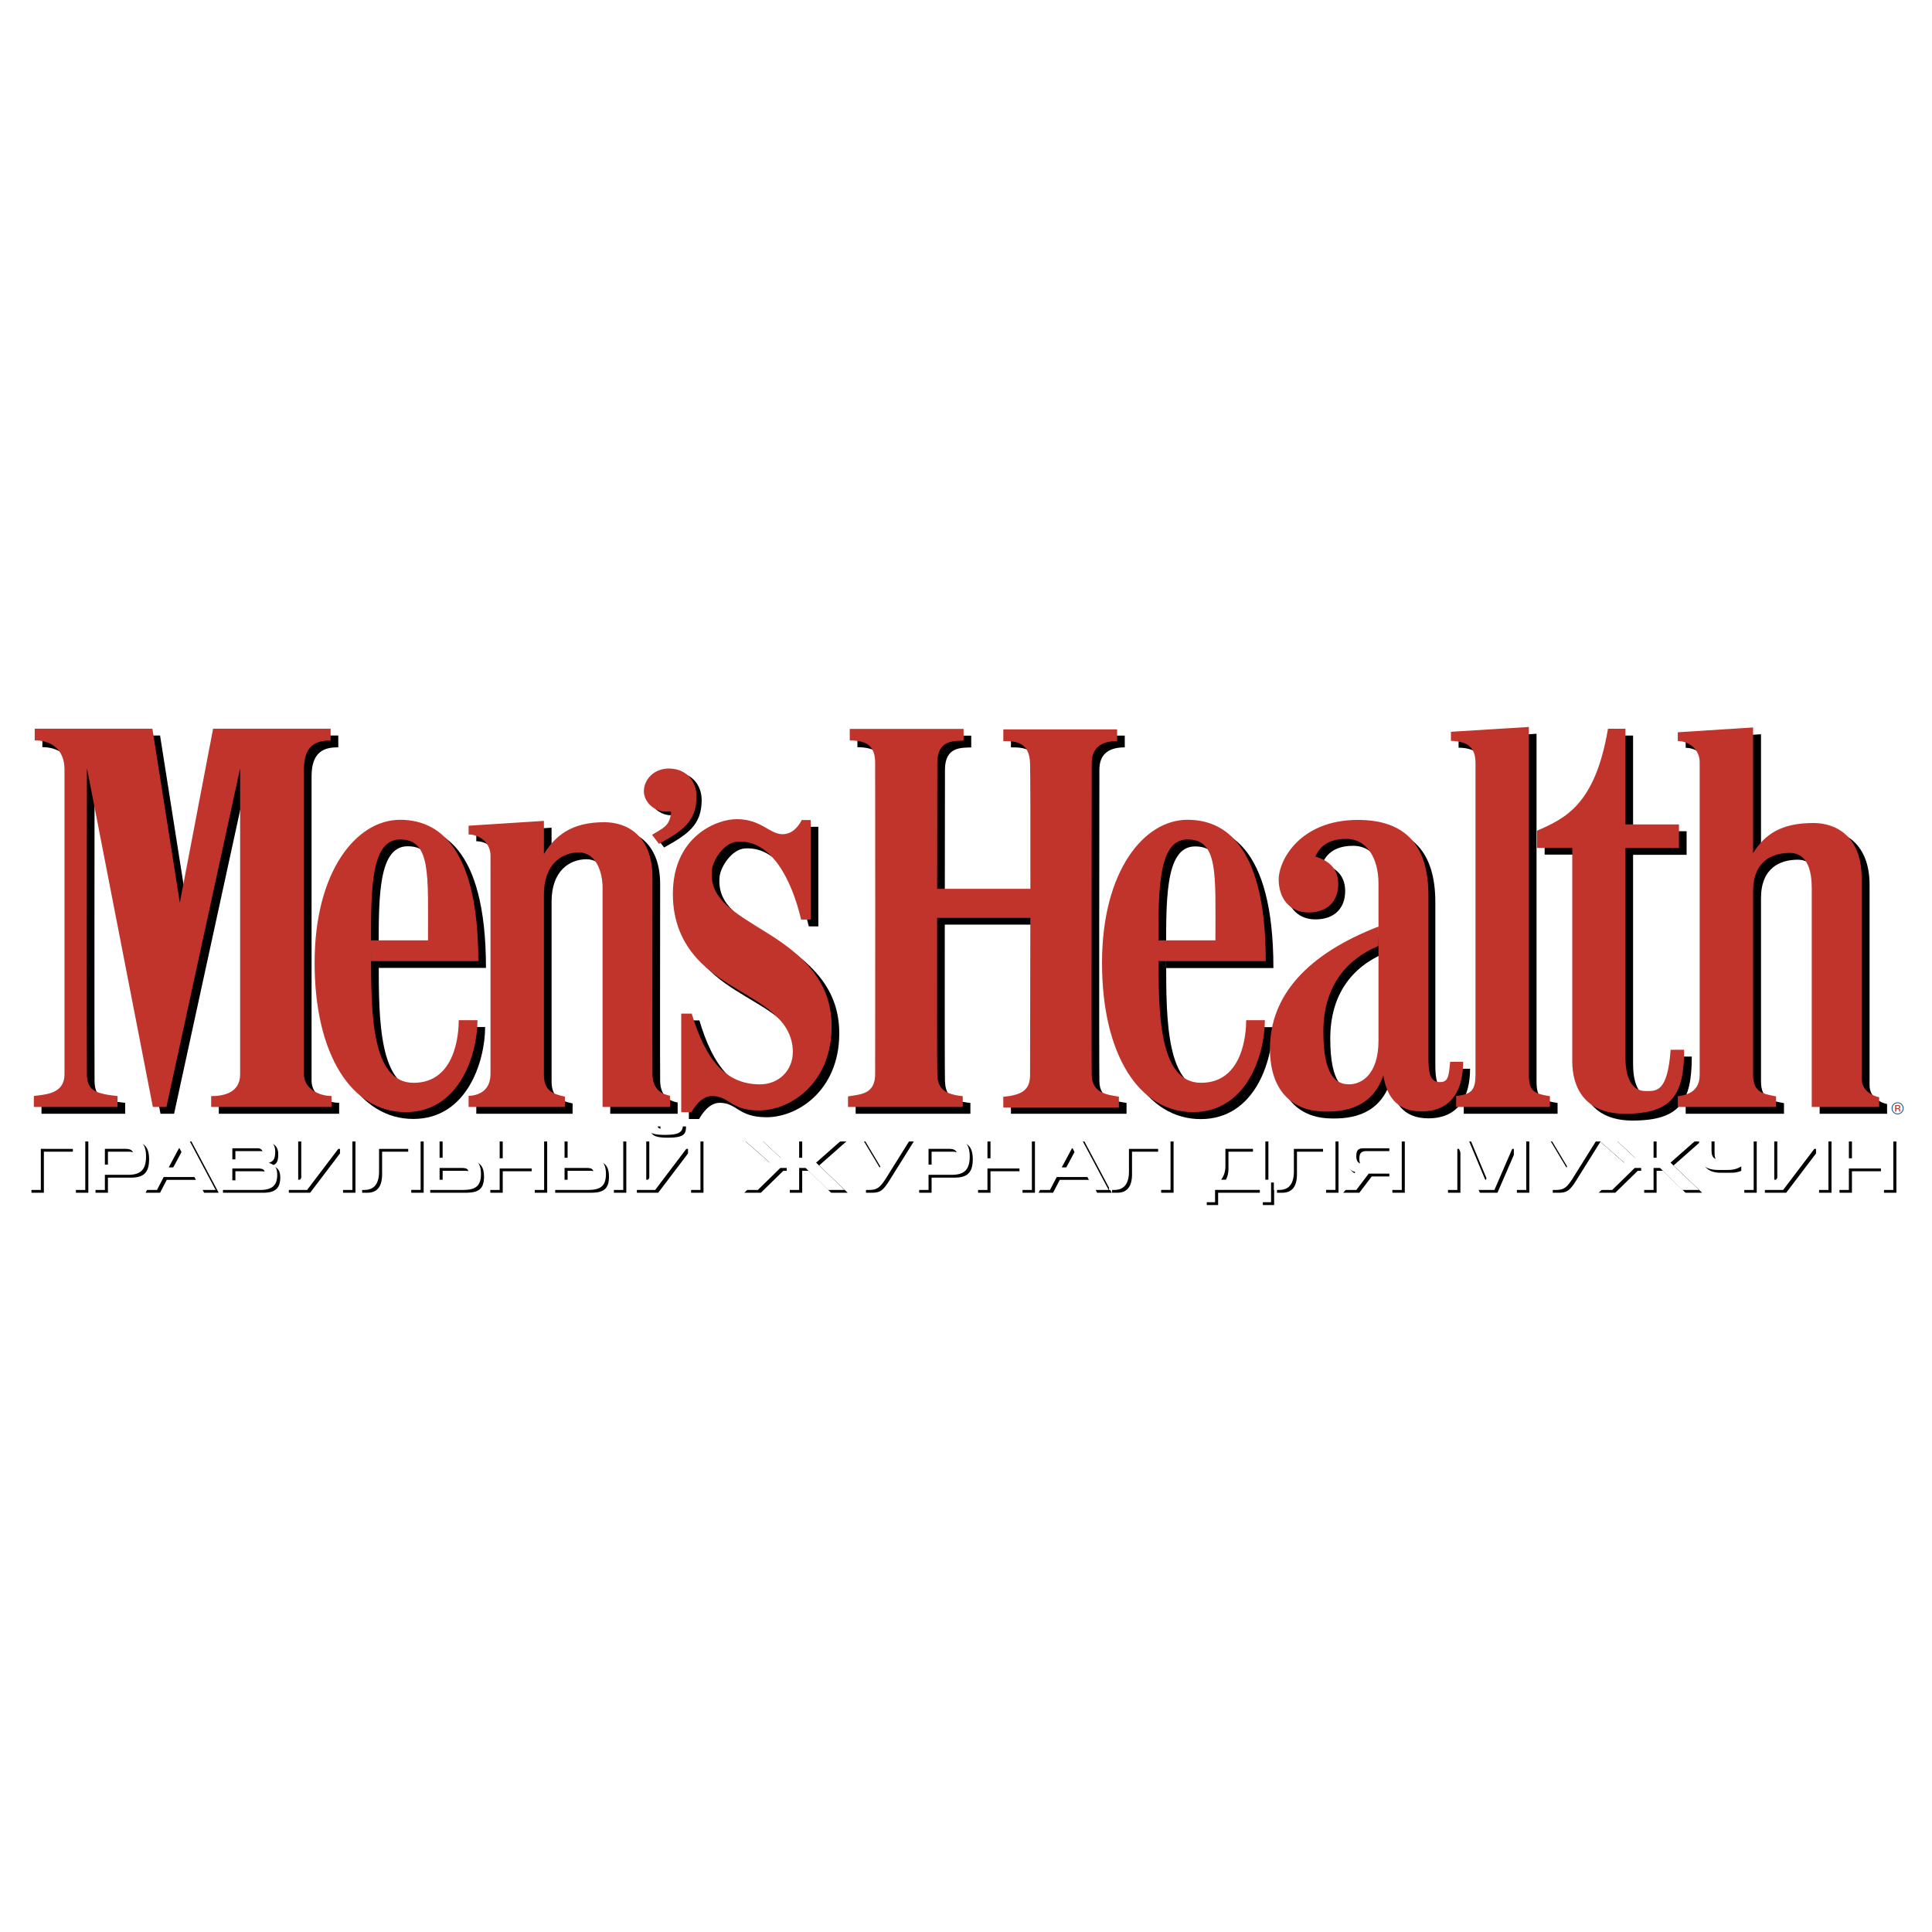 <svg viewBox="0 0 192.756 192.756" height="2500" width="2500" xmlns="http://www.w3.org/2000/svg"><g clip-rule="evenodd" fill-rule="evenodd"><path d="M0 0h192.756v192.756H0V0z" fill="#fff"></path><path d="M7.573 119v-4.096H4.377V119H3.139v-5.115h5.673V119H7.573zM13.637 115.678c0 .553-.179.795-.805.795h-2.064v-1.568h2.064c.649-.001.805.271.805.773zm1.238 0c0-1.291-.515-1.793-1.819-1.793H9.53V119h1.238v-1.508h2.303c1.275 0 1.797-.515 1.804-1.814zM19.203 116.75h-2.065l1.021-1.906h.06l.984 1.906zm2.616 2.252l-2.721-5.117h-1.834l-2.743 5.117h1.446l.671-1.289h3.063l.663 1.289h1.455zM26.522 115.352c0 .338-.172.596-.508.596h-2.53v-1.102h2.522c.344 0 .516.197.516.506zm1.439 2.146c0-.811-.328-1.031-.843-1.203.418-.133.642-.311.642-1.135 0-.939-.634-1.277-1.783-1.277h-3.73v5.119h3.984c1.171 0 1.73-.404 1.73-1.504l-1.238-.061c0 .453-.089.602-.753.602h-2.485v-1.182h2.53c.642 0 .709.186.709.58l1.237.061zM34.225 119v-4.096h-.171L30.944 119h-2.126v-5.115h1.239v4.095h.172l3.153-4.095h2.081V119h-1.238zM41.032 119v-4.096h-2.909v2.238c0 1.312-.544 1.857-1.47 1.857h-.521v-1.02c.634 0 .753-.234.753-.979v-3.117h5.385V119h-1.238zM47.051 117.385c0 .449-.089.596-.752.596h-2.136v-1.172h2.181c.64 0 .707.183.707.576zm1.238.013c0-1.307-.648-1.609-1.871-1.609h-2.256v-1.904h-1.238V119h3.524c1.229 0 1.841-.309 1.841-1.602zM53.354 119v-2.143h-3.196V119h-1.239v-5.115h1.239v1.953h3.196v-1.953h1.238V119h-1.238zM59.519 117.385c0 .449-.089.596-.752.596H56.63v-1.172h2.181c.641 0 .708.183.708.576zM62.487 119v-5.115h-1.238V119h1.238l-1.73-1.602c0-1.307-.649-1.609-1.871-1.609H56.63v-1.904h-1.238V119h3.524c1.229 0 1.841-.309 1.841-1.602l1.73 1.602zM68.949 119v-4.096h-.171L65.67 119h-2.127v-5.115h1.238v4.096h.177l3.15-4.096h2.079V119h-1.238zm-2.286-5.494c-1.49 0-1.772-.293-1.772-1.053v-.068h1.002c0 .48.112.525.77.525.628 0 .778-.045.778-.525h1.002c-.001.724-.156 1.121-1.78 1.121zM82.922 119l-2.244-2.191h-.641V119h-1.238v-2.191h-.641L75.914 119h-1.655l2.848-2.723-2.714-2.392h1.752l2.035 1.904h.619v-1.904h1.238v1.904h.619l2.035-1.904h1.751l-2.713 2.392L84.577 119h-1.655zM88.762 117.736c-.708 1.133-.991 1.266-1.878 1.266h-.485v-.963h.247c.536 0 .715-.139.715-.309a.45.45 0 0 0-.089-.236l-2.393-3.609h1.46l1.729 2.887 1.632-2.887h1.469l-2.407 3.851zM95.814 115.678c0 .553-.179.795-.805.795h-2.064v-1.568h2.064c.649-.001.805.271.805.773zm1.239 0c0-1.291-.515-1.793-1.82-1.793h-3.526V119h1.238v-1.508h2.302c1.275 0 1.798-.515 1.806-1.814zM102.018 119v-2.143h-3.196V119h-1.238v-5.115h1.238v1.953h3.196v-1.953h1.238V119h-1.238zM108.299 116.75h-2.064l1.021-1.906h.059l.984 1.906zm2.617 2.252l-2.721-5.117h-1.834l-2.744 5.117h1.447l.67-1.289h3.064l.664 1.289h1.454zM115.85 119v-4.096h-2.908v2.238c0 1.312-.545 1.857-1.471 1.857h-.521v-1.02c.635 0 .754-.234.754-.979v-3.117h5.385V119h-1.239zM125.311 117.98h-3.174c.299-.42.426-.838.426-1.398v-1.678h2.748v3.076zm1.81 2.247v-2.246h-.574v-4.096h-5.178v2.447c0 .729-.164 1.215-.617 1.648h-.35v2.246h1.131V119h4.463v1.227h1.125zM132.305 119v-4.096h-2.908v2.238c0 1.312-.545 1.857-1.469 1.857h-.521v-1.02c.633 0 .752-.234.752-.979v-3.117h5.385V119h-1.239zM138.92 116.412h-2.551c-.521 0-.746-.236-.746-.783 0-.539.158-.783.709-.783h2.588v1.566zm1.238 2.59v-5.119h-3.93c-1.074 0-1.844.346-1.844 1.799 0 .783.553 1.398 1.143 1.531l-1.514 1.789h1.609l1.238-1.627h2.059v1.627h1.239zM151.342 119v-4.096h-.164L149.402 119h-1.757l-1.776-4.096h-.164V119h-1.238v-5.115h2.304l1.715 4.095h.075l1.714-4.095h2.305V119h-1.238zM157.283 117.736c-.707 1.133-.99 1.266-1.877 1.266h-.486v-.963h.246c.537 0 .717-.139.717-.309a.435.435 0 0 0-.09-.236l-2.393-3.609h1.461l1.729 2.887 1.633-2.887h1.469l-2.409 3.851z"></path><path d="M168.164 119l-2.244-2.191h-.641V119h-1.238v-2.191h-.641L161.156 119h-1.654l2.848-2.723-2.713-2.392h1.752l2.035 1.904h.617v-1.904h1.238v1.904h.619l2.036-1.904h1.752l-2.713 2.392 2.845 2.723h-1.654zM174.031 119v-2.348c-.344.207-.701.355-1.365.355h-.939c-1.307 0-1.902-.578-1.902-1.814v-1.311h1.238v1.178c0 .713.275.926.939.926h.873c.625 0 .924-.102 1.156-.439v-1.664h1.238V119h-1.238zM181.49 119v-4.096h-.172L178.209 119h-2.127v-5.115h1.238v4.095h.172l3.154-4.095h2.083V119h-1.239zM187.965 119v-2.143h-3.197V119h-1.239v-5.115h1.239v1.953h3.197v-1.953h1.238V119h-1.238z"></path><path fill="#15548b" d="M189.688 110.215c.1.1.148.221.148.363a.502.502 0 0 1-.148.367c-.1.1-.223.15-.365.15s-.264-.051-.363-.15a.502.502 0 0 1-.148-.367c0-.143.051-.264.15-.363a.487.487 0 0 1 .361-.152.492.492 0 0 1 .365.152zm.058-.059a.584.584 0 0 0-.424-.174.575.575 0 0 0-.42.174.576.576 0 0 0-.176.422.58.58 0 0 0 .174.424.576.576 0 0 0 .422.176c.166 0 .307-.059.424-.176s.176-.258.176-.424a.576.576 0 0 0-.176-.422z"></path><path fill="#c1342c" d="M189.412 110.551a.31.31 0 0 1-.109.014h-.105v-.236h.1c.062 0 .109.008.139.023.029.018.043.049.043.098s-.023.083-.068.101zm-.33.353h.115v-.258h.092a.27.27 0 0 1 .129.021c.041.023.061.074.061.15v.051l.004.021c0 .004 0 .006.002.008v.006h.109l-.004-.008c-.004-.006-.006-.016-.006-.033-.002-.018-.002-.035-.002-.049v-.049a.19.19 0 0 0-.035-.102.158.158 0 0 0-.113-.064.258.258 0 0 0 .094-.031c.043-.027.064-.07.064-.129 0-.084-.033-.139-.102-.166a.484.484 0 0 0-.178-.025h-.23v.657z"></path><path d="M136.172 82.494c4.76 0 7.031 2.571 7.031 7.507v16.16c0 1.529.135 2.516 1.182 2.49.746-.018.859-.479.984-2.023h1.301c0 2.619-1.021 4.949-4.166 4.949-2.562 0-3.496-1.684-3.799-3.596-1.039 3.066-3.594 3.732-6.203 3.596-2.996-.154-5.109-2.184-5.109-6.244 0-5.322 3.734-9.452 10.84-12.206l-.004 1.932c-3.383 1.413-5.508 4.206-5.508 8.569 0 4.543 1.354 5.246 2.576 5.246 1.225 0 2.928-.965 2.928-4.371V88.846c0-2.446-1.092-4.459-3.232-4.459s-2.768 1.14-3.072 1.751c1.092.35 2.287 1.005 2.287 2.752s-1.094 2.839-2.971 2.839c-1.879 0-2.971-1.422-2.971-3.3s2.097-5.935 7.906-5.935zM168.182 73.735l7.514-.48v12.536c1.18-1.878 2.795-3.001 6.027-3.001 2.328 0 4.805 1.397 4.805 5.503v19.986c0 1.222 1.092 1.738 1.746 1.869v.971h-6.727V89.297c0-1.529-.32-3.523-2.191-3.523-1.703 0-3.66.775-3.66 3.833 0 3.057-.006 16.708 0 18.28.006 1.826 1.025 1.914 2.293 2.176v1.057h-9.807v-1.072c1.006-.131 2.186-.471 2.186-2.174V76.706c0-1.267-1.092-2.096-2.186-2.096v-.875z"></path><path d="M153.301 107.887c0 1.572.414 1.896 2.098 2.158v1.074h-9.359v-1.09c1.404-.174 1.934-.438 1.934-2.141V76.824c0-1.266-.455-2.189-2.451-2.23v-.907l7.779-.48v34.68h-.001zM162.934 73.386v9.545h5.34v2.353h-5.34v20.876c0 2.533.941 3.367 1.988 3.367 1.039 0 2.211.229 2.52-4.111h1.348c0 4.498-1.199 6.383-5.916 6.383-4.018 0-5.246-2.668-5.246-5.223V85.267h-3.518V83.56c2.877-1.25 5.807-2.648 7.082-10.174h1.742zM81.647 82.49v9.935h-.953c-.937-3.941-2.941-7.984-6.356-7.778-1.359.083-2.443 1.861-2.541 2.803-.297 2.867 2.052 4.165 5.503 6.305 3.45 2.141 6.252 4.658 6.424 8.89.238 5.863-3.927 8.822-7.247 8.822-2.839 0-2.927-1.439-4.674-1.439-1.091 0-1.834 1.223-2.053 1.615h-1.02v-9.838h1.048c1.354 4.541 3.335 7.037 6.785 7.059 1.896.014 3.3-1.395 3.3-3.229 0-3.232-3.148-4.793-5.507-6.234-2.359-1.441-6.462-3.807-6.462-9.529s4.345-7.469 6.354-7.469c2.489 0 3.275 1.501 4.586 1.501.917 0 1.529-.671 1.922-1.414h.891zM85.544 73.398H96.9v1.172c-.958.043-2.62-.1-2.62 2.215s-.052 29.707 0 31.061c.046 1.215.44 1.99 2.537 2.195v1.078H85.37v-1.051c1.223-.219 2.697-.184 2.708-2.221.014-2.621.009-29.622 0-31.063-.01-1.642-.761-2.222-2.533-2.235v-1.151h-.001zM112.219 73.393h-11.355v1.172c1.221-.008 2.605.072 2.67 2.23.07 2.312 0 29.716 0 31.072 0 1.354-.615 2.006-2.67 2.18v1.072h11.531v-1.08c-1.002-.18-2.678-.275-2.709-2.145-.043-2.619 0-29.65 0-31.091s.787-2.239 2.533-2.239v-1.171zM4.229 73.382H15.97l2.735 17.358 3.319-17.358H33.75v1.178c-1.266 0-2.664.307-2.664 2.884v30.398c0 1.441 1.485 2.182 2.752 2.182v1.096H21.831v-1.082c1.354 0 2.894-.398 2.891-2.186-.003-2.096 0-30.469 0-30.469h-.012l-7.342 33.737h-1.354L9.45 77.382h-.016s-.026 28.668 0 30.459c.023 1.541.669 1.938 3.053 2.191v1.086H4.141v-1.094c1.187-.16 3.062-.207 3.057-2.178-.007-2.795 0-28.351 0-30.404 0-2.052-1.398-2.9-2.97-2.9v-1.16h.001zM47.518 83.058l7.513-.48v3.298c1.179-1.878 2.795-3.167 6.027-3.167 2.33 0 4.805 1.397 4.805 5.503 0 3.363-.022 18.427 0 19.65.029 1.646 1.091 2.006 1.747 2.137v1.121h-6.726V89.217c0-1.529-.655-3.49-2.358-3.49s-3.494 1.159-3.494 4.216v17.944c0 1.572.83 1.938 2.096 2.199v1.033H47.52v-1.104c.958-.039 2.184-.49 2.184-2.193V86.028c0-1.267-1.092-2.097-2.184-2.097v-.873h-.002z"></path><path d="M104.064 92.251v-2.895H93.99v2.895h10.074zM40.667 82.469c3.058 0 7.818 1.651 7.818 14.1H37.784v-2.073h5.68c0-6.639.306-10.064-2.796-10.064-3.101 0-2.882 5.717-2.882 11.482s.008 12.798 4.245 12.798c4.236 0 4.502-5.023 4.502-6.246H48.4c0 3.406-1.791 9.172-7.163 9.172-5.373 0-9.085-5.721-9.085-14.893-.001-9.174 4.192-14.276 8.515-14.276zM119.23 82.486c3.059 0 7.818 1.651 7.818 14.099H116.34v-2.073h5.686c0-6.639.307-10.064-2.795-10.064s-2.883 5.717-2.883 11.482.008 12.796 4.244 12.796c4.238 0 4.504-5.021 4.504-6.244h1.865c0 3.406-1.791 9.172-7.162 9.172-5.373 0-9.084-5.723-9.084-14.895 0-9.171 4.191-14.273 8.515-14.273zM65.565 83.65c1.174-.719 1.746-.882 1.906-2.228-.026-.023-.026-.07-.053-.093-.08-.046-.187-.023-.267 0-1.28.116-2.401-.928-2.401-2.018 0-1.207 1.041-2.273 2.481-2.273 1.814 0 2.775 1.322 2.775 2.784 0 2.552-1.479 3.458-3.747 4.733l-.694-.905z"></path><path fill="#c1342c" d="M135.48 81.803c4.762 0 7.033 2.571 7.033 7.507v16.161c0 1.53.133 2.516 1.182 2.488.744-.018.859-.477.984-2.023h1.299c0 2.621-1.02 4.951-4.164 4.951-2.562 0-3.496-1.684-3.801-3.596-1.037 3.066-3.594 3.73-6.201 3.596-2.996-.156-5.109-2.184-5.109-6.246 0-5.316 3.727-9.444 10.82-12.197l.027 1.924c-3.383 1.413-5.52 4.205-5.52 8.57 0 4.543 1.354 5.244 2.576 5.244s2.926-.965 2.926-4.371V88.155c0-2.446-1.092-4.459-3.232-4.459-2.139 0-2.766 1.14-3.072 1.751 1.092.35 2.287 1.005 2.287 2.752s-1.092 2.839-2.971 2.839c-1.877 0-2.969-1.422-2.969-3.3s2.097-5.935 7.905-5.935zM118.467 81.79c3.057 0 7.818 1.651 7.818 14.099h-10.701v-2.073h5.678c0-6.639.307-10.064-2.795-10.064s-2.883 5.717-2.883 11.482c0 5.766.008 12.797 4.244 12.797 4.238 0 4.504-5.023 4.504-6.246h1.865c0 3.408-1.791 9.172-7.162 9.172-5.373 0-9.086-5.721-9.086-14.893s4.194-14.274 8.518-14.274zM167.393 73.058l7.512-.48v12.535c1.18-1.878 2.795-3 6.027-3 2.33 0 4.805 1.397 4.805 5.503v19.986c0 1.222 1.092 1.738 1.746 1.869v.971h-6.725V88.62c0-1.528-.322-3.523-2.191-3.523-1.703 0-3.662.775-3.662 3.833 0 3.057-.006 16.708 0 18.28.008 1.826 1.027 1.914 2.293 2.178v1.055h-9.805v-1.072c1.004-.131 2.184-.471 2.184-2.174V76.03c0-1.266-1.092-2.097-2.184-2.097v-.875z"></path><path fill="#c1342c" d="M152.537 107.209c0 1.572.414 1.896 2.098 2.16v1.072h-9.359v-1.09c1.404-.174 1.934-.438 1.934-2.141V76.146c0-1.267-.455-2.189-2.451-2.23v-.906l7.779-.48v34.679h-.001zM162.17 72.709v9.544h5.34v2.353h-5.34v20.878c0 2.533.939 3.367 1.988 3.367 1.039 0 2.211.227 2.52-4.113h1.348c0 4.498-1.199 6.383-5.916 6.383-4.018 0-5.246-2.668-5.246-5.223V84.59h-3.518v-1.708c2.877-1.25 5.807-2.649 7.082-10.174h1.742v.001zM80.883 81.813v9.935h-.953c-.938-3.941-2.941-7.984-6.356-7.778-1.359.082-2.444 1.861-2.541 2.803-.297 2.867 2.052 4.165 5.503 6.305s6.253 4.657 6.425 8.89c.237 5.863-3.927 8.824-7.247 8.824-2.839 0-2.927-1.441-4.674-1.441-1.092 0-1.834 1.223-2.053 1.615h-1.02v-9.838h1.048c1.354 4.543 3.335 7.037 6.786 7.059 1.895.014 3.299-1.395 3.299-3.229 0-3.232-3.148-4.791-5.507-6.232-2.358-1.441-6.461-3.809-6.461-9.53 0-5.722 4.345-7.469 6.354-7.469 2.489 0 3.276 1.501 4.586 1.501.917 0 1.529-.671 1.922-1.414h.889v-.001zM3.464 72.705h11.742l2.735 17.358 3.319-17.358h11.726v1.178c-1.266 0-2.664.307-2.664 2.884v30.4c0 1.442 1.485 2.18 2.752 2.18v1.096H21.067v-1.082c1.354 0 2.894-.398 2.891-2.184-.004-2.098 0-30.471 0-30.471h-.012l-7.342 33.737H15.25L8.686 76.705H8.67s-.026 28.668 0 30.459c.023 1.541.669 1.938 3.053 2.191v1.086H3.377v-1.094c1.186-.16 3.062-.207 3.057-2.178-.007-2.795 0-28.351 0-30.404 0-2.053-1.397-2.899-2.97-2.899v-1.161zM46.754 82.38l7.512-.48v3.299c1.179-1.878 2.795-3.167 6.027-3.167 2.33 0 4.804 1.397 4.804 5.503 0 3.363-.021 18.427 0 19.651.029 1.645 1.092 2.004 1.748 2.135v1.121h-6.727V88.539c0-1.528-.655-3.49-2.359-3.49-1.703 0-3.494 1.159-3.494 4.217v17.944c0 1.572.83 1.938 2.096 2.199v1.033h-9.608v-1.104c.958-.037 2.184-.488 2.184-2.193V85.351c0-1.266-1.092-2.096-2.184-2.096v-.875h.001zM108.922 107.27c-.043-2.621 0-29.651 0-31.092s.787-2.239 2.533-2.239v-1.171H100.1v1.172c1.221-.008 2.605.072 2.67 2.23.031.977.035 6.432.031 12.509H93.5c.007-6.101.017-11.589.017-12.571 0-2.315 1.662-2.171 2.62-2.214v-1.172H84.78v1.151c1.772.013 2.523.593 2.534 2.235.009 1.441.013 28.441 0 31.062-.011 2.037-1.485 2.002-2.708 2.221v1.051h11.447v-1.078c-2.096-.205-2.491-.98-2.537-2.195-.027-.689-.026-8.145-.02-15.594h9.3c-.008 7.475-.027 14.975-.027 15.667 0 1.354-.615 2.006-2.67 2.182v1.07h11.531v-1.08c-1.001-.18-2.677-.275-2.708-2.144z"></path><path fill="#c1342c" d="M39.904 81.792c3.058 0 7.818 1.651 7.818 14.099H37.02v-2.073h5.68c0-6.639.305-10.064-2.796-10.064s-2.882 5.717-2.882 11.482c0 5.766.007 12.797 4.245 12.797 4.236 0 4.502-5.023 4.502-6.246h1.867c0 3.408-1.791 9.172-7.163 9.172s-9.084-5.721-9.084-14.893c-.002-9.172 4.191-14.274 8.515-14.274zM65.054 83.29c1.174-.719 1.747-.882 1.907-2.228-.027-.023-.027-.069-.054-.093-.08-.046-.187-.023-.267 0-1.28.116-2.401-.928-2.401-2.019 0-1.207 1.041-2.273 2.481-2.273 1.814 0 2.775 1.322 2.775 2.784 0 2.552-1.479 3.457-3.747 4.733l-.694-.904z"></path><path d="M7.269 118.721v-4.098H4.073v4.098H2.834v-5.117h5.673v5.117H7.269zM13.333 115.398c0 .551-.179.795-.805.795h-2.064v-1.57h2.064c.649 0 .805.273.805.775zm1.238 0c0-1.293-.515-1.795-1.819-1.795H9.226v5.117h1.238v-1.508h2.302c1.276.001 1.797-.517 1.805-1.814zM18.898 116.471h-2.065l1.021-1.906h.059l.985 1.906zm2.616 2.25l-2.72-5.117H16.96l-2.743 5.117h1.446l.67-1.289h3.063l.664 1.289h1.454zM26.218 115.072c0 .338-.171.596-.507.596h-2.53v-1.104h2.522c.343 0 .515.2.515.508zm1.44 2.145c0-.809-.329-1.031-.843-1.201.417-.135.641-.311.641-1.135 0-.939-.634-1.277-1.783-1.277h-3.731v5.119h3.984c1.172 0 1.732-.405 1.732-1.506l-1.238-.059c0 .453-.09.602-.754.602H23.18v-1.182h2.53c.642 0 .709.186.709.58l1.239.059zM33.921 118.721v-4.098h-.171l-3.11 4.098h-2.126v-5.117h1.238v4.097h.172l3.155-4.097h2.08v5.117h-1.238zM40.728 118.721v-4.098h-2.909v2.238c0 1.312-.544 1.859-1.469 1.859h-.522v-1.02c.634 0 .753-.236.753-.979v-3.119h5.385v5.117h-1.238v.002zM46.747 117.104c0 .449-.089.598-.752.598h-2.137v-1.174h2.182c.64-.001.707.185.707.576zm1.238.015c0-1.307-.649-1.611-1.871-1.611h-2.256v-1.904H42.62v5.117h3.524c1.229 0 1.841-.311 1.841-1.602zM53.049 118.721v-2.143h-3.196v2.143h-1.238v-5.117h1.238v1.955h3.196v-1.955h1.239v5.117h-1.239zM59.214 117.104c0 .449-.09.598-.752.598h-2.137v-1.174h2.182c.64-.001.707.185.707.576zm2.969 1.617v-5.117h-1.238v5.117h1.238l-1.73-1.602c0-1.307-.649-1.611-1.871-1.611h-2.256v-1.904h-1.238v5.117h3.524c1.229 0 1.841-.311 1.841-1.602l1.73 1.602zM68.645 118.721v-4.098h-.172l-3.107 4.098h-2.127v-5.117h1.238v4.098h.177l3.151-4.098h2.079v5.117h-1.239zm-2.287-5.494c-1.49 0-1.772-.295-1.772-1.055v-.066h1.002c0 .48.112.525.77.525.628 0 .778-.045.778-.525h1.002c0 .722-.156 1.121-1.78 1.121zM82.618 118.721l-2.244-2.194h-.641v2.194h-1.238v-2.194h-.641l-2.244 2.194h-1.655l2.847-2.725-2.713-2.392h1.752l2.035 1.904h.619v-1.904h1.238v1.904h.619l2.034-1.904h1.752l-2.713 2.392 2.847 2.725h-1.654zM88.458 117.457c-.708 1.133-.991 1.266-1.878 1.266h-.484v-.963h.246c.537 0 .715-.141.715-.311a.45.45 0 0 0-.09-.236l-2.393-3.609h1.461l1.729 2.887 1.632-2.887h1.469l-2.407 3.853zM95.51 115.398c0 .551-.179.795-.805.795h-2.064v-1.57h2.064c.649 0 .805.273.805.775zm1.239 0c0-1.293-.515-1.795-1.819-1.795h-3.526v5.117h1.238v-1.508h2.303c1.273.001 1.796-.517 1.804-1.814zM101.713 118.721v-2.143h-3.195v2.143h-1.239v-5.117h1.239v1.955h3.195v-1.955h1.238v5.117h-1.238zM107.996 116.471h-2.066l1.021-1.906h.061l.984 1.906zm2.615 2.25l-2.721-5.117h-1.834l-2.742 5.117h1.445l.672-1.289h3.062l.664 1.289h1.454zM115.545 118.721v-4.098h-2.908v2.238c0 1.312-.545 1.859-1.469 1.859h-.521v-1.02c.633 0 .752-.236.752-.979v-3.119h5.385v5.117h-1.239v.002zM125.006 117.701h-3.172c.299-.42.426-.84.426-1.398v-1.68h2.746v3.078zm1.81 2.244v-2.244h-.572v-4.098h-5.18v2.447c0 .73-.164 1.215-.617 1.65h-.35v2.244h1.131v-1.225h4.465v1.225h1.123v.001zM132.002 118.721v-4.098h-2.91v2.238c0 1.312-.543 1.859-1.469 1.859h-.521v-1.02c.633 0 .754-.236.754-.979v-3.119h5.385v5.117h-1.239v.002zM138.615 116.133h-2.551c-.521 0-.744-.236-.744-.783 0-.541.156-.785.707-.785h2.588v1.568zm1.239 2.588v-5.117h-3.93c-1.074 0-1.842.344-1.842 1.797 0 .783.551 1.4 1.141 1.533l-1.514 1.787h1.611l1.236-1.627h2.059v1.627h1.239zM151.037 118.721v-4.098h-.164l-1.773 4.098h-1.76l-1.776-4.098h-.164v4.098h-1.238v-5.117h2.305l1.715 4.097h.074l1.715-4.097h2.304v5.117h-1.238zM156.979 117.457c-.707 1.133-.99 1.266-1.877 1.266h-.484v-.963h.246c.535 0 .715-.141.715-.311a.44.44 0 0 0-.09-.236l-2.393-3.609h1.461l1.729 2.887 1.633-2.887h1.469l-2.409 3.853z" fill="#fff"></path><path d="M167.861 118.721l-2.244-2.194h-.64v2.194h-1.239v-2.194h-.642l-2.242 2.194h-1.657l2.848-2.725-2.713-2.392h1.752l2.035 1.904h.619v-1.904h1.239v1.904h.617l2.035-1.904h1.752l-2.713 2.392 2.848 2.725h-1.655zM173.727 118.721v-2.348c-.344.205-.701.354-1.365.354h-.939c-1.305 0-1.902-.576-1.902-1.814v-1.309h1.238v1.178c0 .713.277.926.939.926h.873c.627 0 .926-.104 1.156-.441v-1.662h1.238v5.117h-1.238v-.001zM181.186 118.721v-4.098h-.172l-3.11 4.098h-2.125v-5.117h1.239v4.097h.17l3.156-4.097h2.08v5.117h-1.238zM187.66 118.721v-2.143h-3.197v2.143h-1.238v-5.117h1.238v1.955h3.197v-1.955h1.238v5.117h-1.238z" fill="#fff"></path></g></svg>
